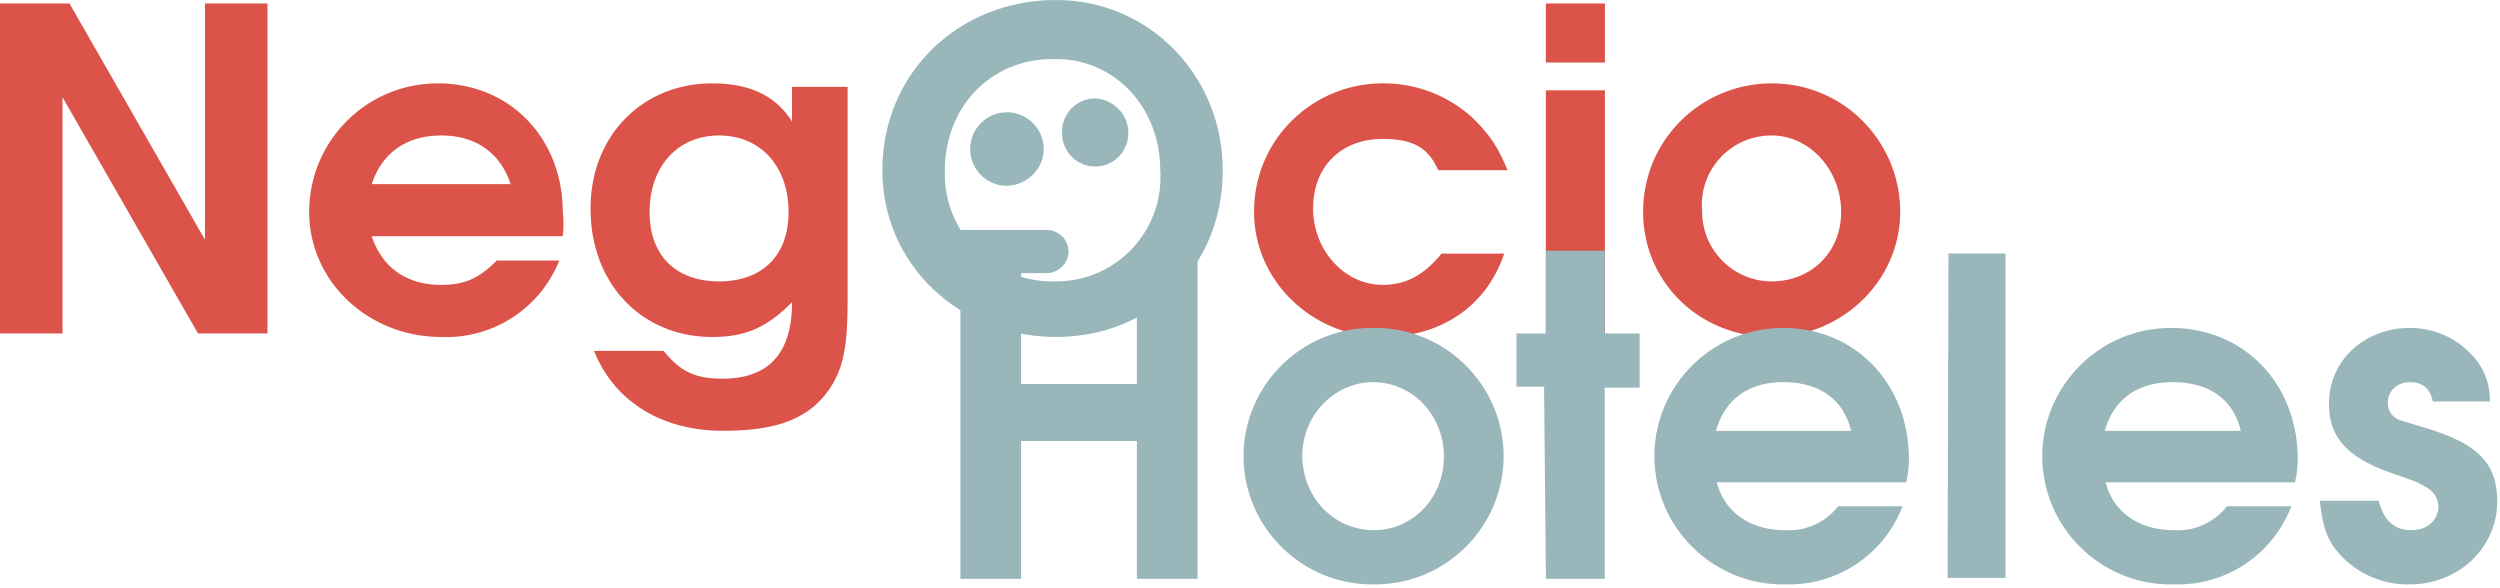<svg xmlns="http://www.w3.org/2000/svg" viewBox="0 0 272 64" class="logo"><path d="M0 36.283h6.803v-25.7l14.74 25.7h7.56V.378h-6.804v25.7L7.56.379H0zm61.228-10.582a11.26 11.26 0 000-2.646c0-7.937-5.669-13.984-13.606-13.984-7.723 0-13.984 6.26-13.984 13.984 0 7.56 6.425 13.606 14.362 13.606a13.228 13.228 0 0012.85-8.315h-6.803c-1.89 1.89-3.401 2.646-6.047 2.646-3.78 0-6.425-1.89-7.559-5.291zm-20.787-5.67c1.134-3.401 3.78-5.29 7.559-5.29 3.78 0 6.425 1.889 7.56 5.29zM86.173 9.45v3.78c-1.89-3.024-4.913-4.158-8.693-4.158-7.559 0-13.228 5.67-13.228 13.606 0 8.315 5.67 13.984 13.228 13.984 3.78 0 6.048-1.133 8.693-3.78 0 5.67-2.645 8.316-7.559 8.316-3.023 0-4.535-.756-6.425-3.024H64.63c2.268 5.67 7.559 8.693 13.984 8.693 4.536 0 8.593-.689 11.17-3.928 2.484-3.064 2.437-6.655 2.437-11.946V9.45zm-7.937 5.291c4.536 0 7.56 3.402 7.56 8.315 0 4.914-3.024 7.56-7.56 7.56-4.535 0-7.559-2.646-7.559-7.56 0-4.913 3.024-8.315 7.56-8.315zM156.85 27.59c-1.89 2.268-3.779 3.402-6.425 3.402-4.157 0-7.559-3.78-7.559-8.315s3.024-7.559 7.56-7.559c3.023 0 4.913.756 6.047 3.402h7.559c-1.134-2.646-1.89-3.78-3.78-5.67a14.362 14.362 0 00-9.827-3.78c-7.559 0-13.984 6.048-13.984 13.985 0 7.56 6.425 13.606 13.984 13.606 6.425 0 11.339-3.401 13.229-9.07zm11.34 8.693h6.424V9.827h-6.425zm0-29.48h6.424V.378h-6.425zm24.566 2.268c-7.559 0-13.984 6.047-13.984 13.984 0 7.56 6.047 13.606 13.984 13.606 7.56 0 13.984-6.047 13.984-13.606s-6.047-13.984-13.984-13.984zm0 5.67c4.158 0 7.56 3.779 7.56 8.314 0 4.536-3.402 7.56-7.56 7.56-4.157 0-7.559-3.402-7.559-7.56a7.56 7.56 0 017.559-8.315z" fill="#dc5349"/><g fill="#99b7bb"><path d="M104.495 62.98h6.6v-15h12.6v15h6.6v-35.5h-6.6v14.3h-12.6v-14.3h-6.6zm44.9-27.3c-7.771-.056-14.1 6.229-14.1 14 .055 7.732 6.368 13.955 14.1 13.9 7.694.112 14.036-6.007 14.2-13.7.113-7.89-6.311-14.314-14.2-14.2zm0 5.9c4.3 0 7.7 3.6 7.7 8.1s-3.4 8-7.6 8c-4.4 0-7.8-3.6-7.8-8.1 0-4.4 3.5-8 7.7-8zm18.8 21.4h6.4v-20.8h3.8v-5.9h-3.8v-9h-6.4v9h-3.2v5.8h3zm39.2-10.5a11 11 0 00.3-2.5c0-8.2-5.8-14.3-13.7-14.3-7.732 0-14 6.268-14 14 .054 7.811 6.49 14.067 14.3 13.9a13.2 13.2 0 0012.7-8.5h-7a6.8 6.8 0 01-5.8 2.6c-3.8 0-6.6-2-7.4-5.2zm-20.7-5.6c1-3.5 3.6-5.3 7.3-5.3 4 0 6.6 1.9 7.4 5.3zm25.2 16h6.3v-35.3h-6.2zm37.8-10.4a11 11 0 00.3-2.5c0-8.2-5.8-14.3-13.8-14.3-7.732 0-14 6.268-14 14 .053 7.852 6.551 14.124 14.4 13.9a13.2 13.2 0 0012.7-8.5h-7a6.8 6.8 0 01-5.8 2.6c-3.8 0-6.6-2-7.4-5.2zm-20.7-5.6c1-3.5 3.6-5.3 7.4-5.3 4 0 6.6 1.9 7.4 5.3zm23.4 7.6c.3 2.6.7 4 1.8 5.4a10 10 0 008 3.7c5.3 0 9.5-4 9.5-9 0-4.1-2-6.2-7.4-7.9l-3.3-1c-.8-.4-1.2-1-1.2-1.9 0-1.2 1-2.2 2.4-2.2s2.2.7 2.5 2.1h6.2a7 7 0 00-1.9-5 9.1 9.1 0 00-6.8-3c-5 0-8.8 3.6-8.8 8.2 0 3.8 2 6 7.4 7.8 2.4.8 2.6 1 3.3 1.4a2.4 2.4 0 011.2 2c0 1.5-1.2 2.6-2.9 2.6-1.9 0-3-1-3.6-3.2z"/><path d="M114.898 0C104.315 0 96 7.937 96 18.52c0 10.204 8.315 18.141 18.898 18.141 10.204 0 18.141-7.559 18.141-18.141C133.04 8.315 125.102 0 114.898 0zm0 6.425c6.425 0 11.338 5.292 11.338 12.095.438 6.555-4.769 12.109-11.338 12.094-6.77.222-12.317-5.325-12.095-12.094 0-6.803 4.914-12.095 11.717-12.095z"/><path d="M104.757 25.016h9.1a2.4 2.4 0 012.4 2.3 2.4 2.4 0 01-2.4 2.4h-9a2.4 2.4 0 01-2.4-2.4 2.4 2.4 0 012.3-2.3zm8.8-8.8c0 2.209-1.89 4-4.1 4a4 4 0 114.1-4zm9.2-1.7a3.6 3.6 0 11-7.2 0 3.6 3.6 0 013.5-3.8c2.028-.001 3.757 1.772 3.7 3.8z"/></g></svg>
